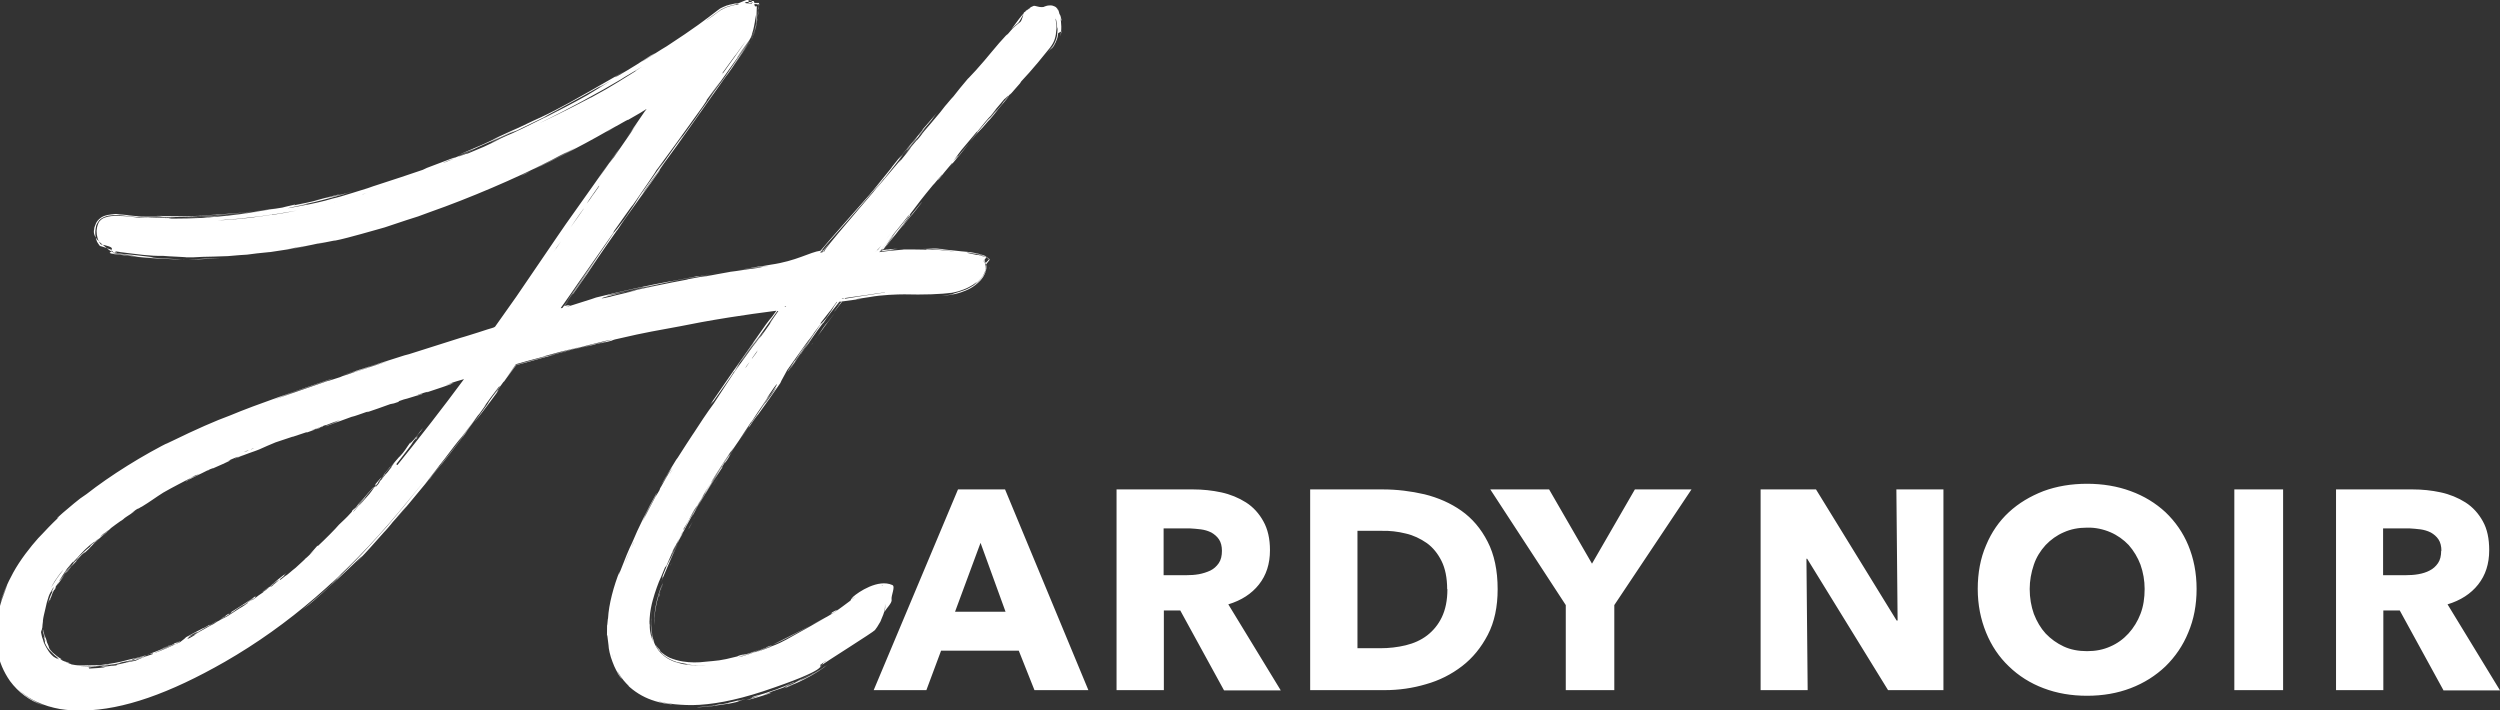<?xml version="1.0" encoding="UTF-8"?><svg xmlns="http://www.w3.org/2000/svg" viewBox="0 0 102.01 28.99"><rect x="0" y="0" width="102.01" height="28.99" fill="#333333" stroke="none"/><defs><style>.e{fill:#fff;}</style></defs><g id="a"/><g id="b"><g id="c"><g id="d"><path class="e" d="M42.21,28.16l-.64-1.61h-3.17l-.6,1.61h-2.15l3.44-8.19h1.92l3.4,8.19h-2.2Zm-2.2-6.01l-1.04,2.81h2.06l-1.02-2.81h0Zm9.93,6.01l-1.78-3.25h-.67v3.25h-1.93v-8.19h3.12c.39,0,.78,.04,1.15,.12,.37,.08,.71,.22,1.01,.41,.3,.19,.54,.46,.71,.77,.18,.32,.27,.71,.27,1.18,0,.56-.15,1.02-.45,1.4-.3,.38-.72,.65-1.25,.81l2.14,3.51h-2.31Zm-.08-5.68c0-.19-.04-.35-.12-.47-.08-.12-.19-.21-.31-.28-.14-.07-.28-.11-.43-.13-.15-.02-.31-.03-.46-.04h-1.06v1.91h.94c.16,0,.33-.01,.5-.04,.16-.03,.32-.08,.47-.15,.14-.07,.25-.17,.34-.3,.09-.13,.13-.3,.13-.51h0Zm11.25,1.56c0,.72-.13,1.34-.4,1.86-.27,.52-.62,.95-1.05,1.28-.44,.34-.94,.59-1.48,.74-.54,.16-1.1,.24-1.67,.24h-3.05v-8.19h2.96c.58,0,1.15,.07,1.71,.2,.56,.14,1.06,.36,1.5,.67,.44,.31,.8,.73,1.07,1.26,.27,.52,.41,1.17,.41,1.94Zm-2.06,0c0-.46-.08-.85-.23-1.15-.15-.3-.35-.55-.6-.73-.26-.18-.55-.32-.86-.39-.32-.08-.66-.12-.99-.11h-.98v4.79h.94c.35,0,.7-.04,1.03-.12,.33-.08,.62-.21,.87-.4,.26-.2,.46-.45,.6-.74,.15-.31,.23-.69,.23-1.15h0Zm6.82,.65v3.47h-1.98v-3.47l-3.08-4.72h2.4l1.75,3.03,1.75-3.03h2.31l-3.15,4.72Zm11.17,3.47l-3.3-5.36h-.03l.05,5.36h-1.92v-8.19h2.26l3.29,5.35h.04l-.05-5.35h1.92v8.19h-2.25Zm12.59-4.13c0,.65-.11,1.24-.34,1.78-.21,.52-.53,.99-.93,1.38-.4,.38-.87,.68-1.42,.89-.55,.21-1.14,.31-1.78,.31s-1.23-.1-1.78-.31c-.53-.2-1.01-.5-1.41-.89-.4-.38-.71-.84-.93-1.38-.22-.54-.34-1.13-.34-1.78s.11-1.25,.34-1.78c.22-.53,.53-.98,.93-1.35,.4-.37,.87-.65,1.41-.86,.54-.2,1.14-.3,1.78-.3s1.24,.1,1.78,.3c.55,.2,1.02,.49,1.42,.86,.4,.38,.72,.84,.93,1.35,.22,.53,.34,1.12,.34,1.78Zm-2.12,0c0-.34-.06-.68-.17-.99-.11-.29-.27-.56-.48-.8-.21-.22-.46-.4-.74-.52-.3-.13-.63-.2-.96-.19-.35,0-.66,.06-.95,.19-.28,.12-.53,.3-.74,.52-.21,.23-.38,.5-.48,.8-.11,.32-.17,.66-.17,.99,0,.37,.06,.71,.17,1.02,.12,.31,.28,.58,.48,.8,.21,.22,.46,.4,.74,.53,.28,.13,.6,.19,.95,.19s.66-.06,.95-.19c.28-.12,.53-.3,.74-.53,.21-.23,.38-.51,.49-.8,.12-.31,.17-.65,.17-1.02Zm3.66,4.13v-8.19h1.99v8.19h-1.99Zm8.53,0l-1.78-3.25h-.67v3.25h-1.93v-8.19h3.12c.4,0,.78,.04,1.15,.12,.37,.08,.71,.22,1.01,.41,.3,.19,.54,.46,.71,.77,.18,.32,.26,.71,.26,1.18,0,.56-.15,1.02-.45,1.4-.3,.38-.72,.65-1.25,.81l2.14,3.51h-2.31Zm-.08-5.68c0-.19-.04-.35-.12-.47-.08-.12-.19-.21-.31-.28-.14-.07-.28-.11-.43-.13-.15-.02-.31-.03-.46-.04h-1.06v1.91h.94c.16,0,.33-.01,.5-.04,.17-.03,.33-.08,.46-.15,.14-.07,.25-.17,.34-.3,.09-.13,.13-.3,.13-.51h0Zm-66.89,5.24s-.47,.23-.66,.3c.14-.05-.07,.04-.02,.03,.1-.04,.21-.09,.37-.16,.08-.03-.17,.09-.36,.16,.24-.09-.3,.13,.04,0,.71-.3,1.21-.57,1.66-.92-.36,.26-.74,.48-1.15,.66l.13-.08c.29-.13,.57-.29,.83-.47-.22,.15-.45,.28-.69,.4-.39,.18-.13,.05,.17-.11-.05,.03-.11,.05-.16,.08-.03,.03-.89,.44-.17,.11h0Zm.85-.47c.07-.04,.11-.07,.11-.07-.04,.02-.07,.04-.11,.07Zm1.47-2.88h0Zm0,0s.04-.03,.06-.05c-.02,.02-.04,.03-.06,.05Zm1.81-15.14s.04-.05,.07-.1c-.03,.03-.05,.06-.07,.1Zm-10.01,15.16c-.02,.06-.06,.2-.05,.14-.02,.12-.01,.11,.05-.14Zm.55-1.36s.02-.06,.03-.07c-.01,.03-.02,.05-.03,.07Zm5.85,4.4c-.06,.04-.13,.08-.19,.11,.07-.04,.14-.08,.19-.11ZM25.03,6.61c.06-.08,.1-.16,.13-.2-.04,.06-.09,.13-.13,.2Zm.02,2.9h0Zm-1.18,1.71c-.26,.37-.44,.63-.58,.84l-.18,.28s-.04,.05-.05,.08l-.03,.04s-.01,0-.04,.05l-.03,.04s-.02,.03,0,.02c.03,0,.06-.02,.09-.03l.12-.04c.07-.02,.11-.04,.1-.04-.01,0-.03,0-.04,0-.01,0-.03,0-.05,0h-.04l-.07,.03s-.02,0-.05,0c0-.01,.04-.05,.04-.05,0,0,0-.02,.04-.08,.11-.17,.26-.38,.41-.6,.32-.46,.68-.98,.94-1.36-.35,.52-.64,.97-1.11,1.63l.06-.06c-.1,.14-.2,.28-.28,.41-.02,.03-.04,.05-.06,.08l-.02,.03h.03s.04-.02,.05-.03c0,0-.03,0-.06,.02-.02,.01,0-.01,0-.02h.01v-.02l.38-.54c.19-.27,.37-.52,.52-.74,.26-.39,.5-.76,1.22-1.78l-.02,.04c.46-.71,1.38-1.92,1.74-2.45,.19-.32-.81,1.12-1.06,1.46,.3-.44,.64-.89,.36-.53,.7-1.01,.45-.59,1.02-1.43l-.34,.47c.27-.39,.68-.99,.96-1.38,.02-.06-.45,.63-.96,1.34l.21-.33-1,1.43c-.28,.43,0,.04-.62,.94-.23,.31-.4,.52-.44,.56-.21,.33-.8,1.18-1.45,2.11l.27-.4h0Zm-11.66,4.78l.47-.16c-.18,.06-.33,.11-.47,.16Zm21.53,11.06h.01v0Zm-3.29-12.33s-.07,.1-.1,.15c.03-.05,.07-.1,.1-.15Zm-14.61,7.02s-.02,.03-.04,.05l.04-.05ZM2.44,28.91c-.09-.02-.19-.04-.3-.07,.09,.02,.18,.05,.3,.07Zm-.33-.08s.03,0,.04,0l-.06-.02h.02Zm31.04-14.81h-.01l-.02,.04,.03-.04h0Zm-4.79,7.07s-.05,.09-.08,.13c0,0,.03-.05,.08-.13Zm4.76-7.03l-.16,.23c.06-.09,.11-.16,.16-.23Zm-8.11,12.79l-.04-.18c.02,.08,.03,.11,.04,.18Zm5.38,1.68c-.18,.05-.34,.08-.27,.05-.37,.1-.38,.08-.42,.11-.24,.05-.49,.08-.22,.03,0,0-.17,.03-.34,.06-.17,.02-.34,.04-.34,.04,0,0,.1-.01,.21-.02,.1-.01,.2-.02,.2-.02-.11,.04-.66,.06-.79,.08,0,0,.19,0,.37-.02,.19-.01,.37-.04,.37-.04h-.04c.18-.02,.5-.07,.62-.09-.02,0,0,.01-.14,.03,.45-.08,.51-.11,.55-.13,.04-.02,.06-.03,.43-.13-.06,.02-.12,.03-.18,.05h0Zm1.07-.3l.26-.09c.13-.04,.26-.09,.26-.09,0-.01,.37-.16,.12-.07-.05,.02-.15,.06-.23,.09,.05-.03,.68-.28,.52-.24-.4,.18-.46,.2-.71,.3-.37,.13-.65,.22-.83,.26-.11,.03-.12,.05-.27,.09,.03,0,.06-.02,.1-.03v.02c.15-.04,.25-.07,.38-.11,0,0-.15,.05-.3,.11-.15,.05-.31,.1-.31,.1,.2-.03,.8-.22,1.04-.3-.3,.08,.23-.09-.35,.09l.16-.06c.08-.03,.15-.06,.15-.06h0Zm-4.11-5.15v-.02s.02-.03,.03-.05c-.01,.02-.02,.05-.03,.06Zm.39,3.98l-.14-.04h-.03s.12,.03,.16,.04h0Zm3.79-.73s-.21,.08-.3,.11c.08-.03,.19-.07,.3-.11Zm-3.43-4.75l.16-.29-.13,.22-.03,.06Zm5.24-7.83s-.06,.09-.11,.15c.04-.05,.07-.1,.11-.15Zm.37-.54c-.27,.36-.21,.32-.37,.54,.3-.42,.36-.5,.73-.99-.29,.38-.37,.48-.36,.45h0Zm-6.65,10.54l-.11,.26c-.11,.31-.16,.53-.2,.75-.04,.25-.07,.5-.06,.75,0-.4,.06-.67,.11-.93,.05-.25,.13-.49,.26-.83h0Zm6.12,3.63s0,.01-.12,.08c0,0,.08-.05,.17-.1,.07-.04,.14-.08,.16-.1-.02,.01-.06,.04-.1,.06l-.11,.06Zm0,.03s.48-.3,.32-.21c-.11,.08-.38,.24-.32,.21Zm-6.14-3.56c-.14,.41-.06,.2-.18,.57l.07-.18c-.06,.1,.14-.47,.1-.39h0Zm3.91-7.08s-.06,.09-.09,.13c.05-.07,.07-.11,.09-.13Zm2.28-3.21s-.21,.29-.29,.39c.11-.14,.21-.25,.29-.39Zm3.82-4.69s.02-.03,.02-.03c-.02,.03-.03,.04-.02,.03Zm6.26-7.59s0,.06-.05,.21c.07-.26,.05-.57,0-.81,.06,.28,.03,.09,.06,.17-.05-.26-.07-.24-.09-.28,0-.03-.02-.05-.02-.08-.01-.03-.02-.06-.03-.09-.02-.03-.04-.07-.06-.09,.02,.03,.04,.06,.06,.1,0,.01,0,.02,.01,.03,0,0,0-.02-.02-.03-.03-.05-.06-.11-.12-.14-.06-.03-.12-.05-.19-.05-.15,0-.23,.04-.33,.09-.19,.08-.33-.11-.49-.01-.32,.22-.63,.72-.77,.89,.05-.04,.16-.17,.26-.24,.1-.08,.25-.46,.33-.51l.15-.12c.09-.06,.21,.14,.36,.06,.15-.08,.3-.12,.33-.12-.33,.1-.44-.08-.57,0-.12,.08-.23,.16-.35,.25,0,0-.08,.34-.15,.39h0c-.07,.06-.16,.12-.26,.22-.1,.09-.16,.17-.22,.24-.15,.16-.06,.04-.04,.02-.5,.53-.79,.94-1.3,1.5-.01,0-.4,.44-.29,.3-.29,.34-.44,.53-.62,.76-.05,.04-.44,.52-.3,.34l-.25,.32c-.18,.21-.55,.66-.62,.73-.2,.24-.04,.08-.32,.4,0-.01-.01,0,.04-.06-.19,.22-.37,.44-.55,.67,.19-.23,.05-.06,.28-.33,0,0-.06,.09-.16,.21-.1,.12-.22,.27-.35,.43,.33-.44-.29,.32-.13,.12-.56,.68-2.47,2.87-2.87,3.41l.06-.07-.09,.12h-.03c.08-.1,.17-.22,.24-.32-.4,.49-.1,.11-.26,.32-.02,0-.04,0-.07,0,.03-.03,.07-.09,.14-.18,0,0,1.59-1.77,2.27-2.61l-.3,.4c.24-.28,.28-.36,.45-.57-.01,.01,.04-.03-.12,.17l.81-1.03c.19-.25-.05,.04-.09,.08,.06-.1,.43-.53,.46-.55-.04,.06-.24,.3-.11,.16l.27-.36c.39-.45-.27,.37-.45,.6,.38-.47,.5-.61,.91-1.11-.13,.15-.21,.23-.27,.31-.03,0,.36-.45,.64-.78-.18,.21-.08,.08,.04-.08,.02-.03,.03-.04,.05-.06l.04-.05-.03,.04s0,0-.03,.03c-.23,.28-.42,.48-.57,.66,.17-.16-.5,.62-.68,.84l-.21,.26-.08,.1s0-.01,.12-.17c-.1,.13-.44,.54-.4,.51l-.77,.95s-.05,.06-.07,.08c-.03,.03-.03,.04-.02,.03,0,0-1.91,2.16-2.04,2.33-.44,.06-.98,.42-2.03,.57l-.46,.08h-.06l-.77,.14c.54-.08,.29-.06,.89-.13,.63-.08,.18-.03-.17,.05-.36,.04-1.65,.25-.86,.11,0,0-.35,.07-.71,.13-.35,.07-.71,.13-.71,.13,.01-.01,.32-.07,.46-.1l-1.02,.19h.04c-.82,.15-1.97,.39-2.6,.55,1.4-.3-.66,.16-.54,.15-.5,.12-.66,.11,.41-.15,.31-.07,1.02-.22,1.56-.34-.7,.14-.91,.19-1.46,.32,.19-.05,0-.01-.22,.04l-.34,.07c-.1,.02-.16,.03-.16,.03,.07-.02,.3-.1,1-.25,1.04-.23,.11,0,.42-.08,.28-.04,1.46-.31,2.09-.42,.07-.01-.14,.03-.24,.05,.54-.11,1.7-.3,1.78-.32,0,0-.34,.06-.69,.12l-.68,.13c-.3,.05,.42-.09,0-.02-.31,.06-.68,.13-1.09,.21l.07-.02c-.83,.15-2.12,.43-3.07,.67-.21,.08-.7,.22-1.12,.36l-.28,.07c-.07,.03-.02-.03,0-.06l.08-.11c.21-.3,.43-.61,.64-.92,.46-.66,.93-1.32,1.4-2-.02,.02-.02,0,.02-.06,.27-.38,.76-1.08,.76-1.05,.28-.41,1.08-1.57,.92-1.36,.03-.05,.07-.1,.11-.15,.36-.48,.88-1.2,1.82-2.51,.18-.26,.2-.3,.15-.25,.2-.28,.39-.54,.58-.8-.14,.21-.23,.34-.5,.73l1.45-2.04-.11,.16s.14-.2,.28-.4c.04-.05,.06-.09,.11-.17,0-.01,.01-.02,.02-.04-.03,.07-.08,.13-.11,.17-.09,.13-.18,.25-.26,.36-.15,.21-.25,.34-.19,.25,.16-.23,.3-.43,.44-.62l.05-.07s.04-.07,.05-.09c.03-.06,.05-.11,.06-.17,.04-.11,.06-.21,.08-.31,.02-.1,.04-.2,.05-.3l.02-.15c0-.07,.01,.39,.02,.32l.02-.63s.02-.05,0-.04h-.05c-.07,0-.01-.11-.08-.11-.11,0-.2-.02-.32-.02,0-.03-.29-.03,0-.05h.1s.09,0,.14,0c.08,0-.02,.08,.07,.07,.05,0,.14,.05,.19,.05,.02,0,.01,.01,.01,.03v.12c-.03,.1-.04,.21-.05,.32-.02,.15-.04,.3-.08,.46-.04,.16-.06,.31-.16,.49,.09-.16,.11-.27,.14-.39,.03-.11,.05-.21,.06-.3,.02-.09,.03-.17,.04-.25,.01-.11,.03-.22,.04-.32,0-.06,.01-.11,.02-.16,.02-.04-.02-.02-.04-.02h-.07c-.09,0-.03-.14-.11-.14-.1,0-.19,0-.27,0-.08,0-.31,.15-.4,.15-.13,.02-.2,.04-.33,.08-.06,.02-.12,.04-.2,.08-.04,.02-.08,.04-.13,.07-.03,.02-.06,.05-.1,.07-.13,.1-.28,.21-.47,.34-.06,.03,.25-.19,.59-.44,.23-.13,.4-.16,.51-.19,.06-.01,.1-.02,.12-.03-.02,0-.05,0-.07,.01,0,0,.03,0,.09-.02,.05,0,.11,0,.18,0,.07,0,.3-.14,.39-.14,.07,0,0,.14,.08,.14,.09,0,.18,0,.26,0-.01,.1-.02,.19-.03,.28,0,.08-.02,.16-.03,.23-.02,.1-.03,.19-.04,.27-.03,.16-.06,.27-.06,.27,.06-.29,.06-.32,.08-.46-.05,.29-.08,.52-.18,.77,0,.03-.03,.06-.04,.09-.02,.03-.04,.08-.06,.1-.03,.04-.06,.08-.09,.12-.06,.08-.11,.16-.16,.23-.21,.3-.4,.57-.65,.93-.33,.45,.5-.72,.14-.22,.3-.43,.58-.85,.72-1.07-.79,1.1-.43,.63-1.09,1.57l-.51,.69c-.3,.43,.1-.14,.13-.16-.26,.37-.52,.73-.79,1.1,.08-.11,.27-.37,.23-.3-.47,.64-.91,1.28-1.36,1.87,.26-.34-.26,.41-.45,.68l.89-1.22c1.11-1.56,1.79-2.54,2.99-4.23l-.07,.11s.06-.09,.09-.13c.05-.08,.07-.13,.09-.19,.04-.11,.06-.2,.08-.29,.04-.18,.07-.34,.1-.48,.01-.11,.03-.2,.04-.3l.02-.19v-.09s.01-.02,0-.02h-.4c-.07,0,.02-.14-.05-.13-.1,0-.34,.14-.43,.15h-.08s-.07,.01-.09,.02c-.05,.01-.09,.02-.14,.03-.09,.02-.18,.05-.26,.09-.04,.02-.09,.04-.14,.07-.06,.04-.08,.06-.11,.08-.48,.37-.92,.71-2.07,1.46-.07,.03-1.07,.68-.99,.61,.7-.44,.56-.35,.35-.24-.4,.26-.66,.44-1.46,.9,.29-.18-.41,.22,.36-.24-1.08,.63-1.68,.96-2.23,1.27-.89,.48-1.03,.53-1.17,.6-.14,.06-.27,.12-1.17,.55l.26-.13-1.13,.52,.38-.16s-.33,.15-.67,.31c-.34,.15-.67,.29-.67,.29-.83,.36,.34-.13,.24-.07l.28-.13c.55-.23,1.3-.6,1.42-.64-.88,.41-.67,.32-1.02,.49l.84-.39,.28-.11c.83-.4,1.47-.71,1.95-.98-.34,.18-.55,.3-.86,.44,.4-.22,1.42-.75,2.39-1.31,.03,0,.34-.19,.21-.11-.03,.01-.19,.11-.29,.16,.08-.03-.46,.28,.45-.24-.33,.2-.93,.57-.98,.6-.53,.3-1.3,.7-1.74,.92l.03-.02c-.47,.24-1.48,.73-1.57,.75-.29,.13-1.11,.51-.27,.14l-.68,.32c-.34,.14-.69,.29-.69,.29,.22-.12-1.07,.42,.28-.17-.04,0-.35,.16-.88,.37,.4-.18-.29,.09-1.03,.37l-.17,.08c-.66,.22-1.05,.36-1.93,.64,0,0-.13,.04-.32,.11-.19,.06-.45,.14-.71,.22-.26,.08-.52,.16-.71,.2l-.32,.09c-.2,.05-.41,.1-.61,.14-.27,.05-1.19,.23-.83,.15-.09,.01,.21-.05,.61-.13,.06-.01-.04,0,.02,0,.11-.03,.16-.05-.33,.04,.5-.1,.56-.1,.9-.19,0,0-.12,.03-.25,.06l-.25,.05c.37-.07,.84-.2,1.21-.3,.19-.05,.35-.1,.46-.14,.11-.03,.18-.06,.18-.06-.22,.08-.7,.2-1.1,.28,.3-.07,.95-.25,.45-.13-.18,.05-1.53,.39-.57,.16-.41,.11-.95,.22-1.42,.31,.54-.11,.19-.05,.33-.09-.48,.11-.46,.11-.54,.13-.69,.12-1.18,.16-1.68,.21-.51,.04-1.03,.09-1.81,.12-.1,0,.13,0,.37-.01,.24-.01,.49-.03,.42-.02-1.14,.08-1.47,.04-2.44,.04l.27,.03c-.15,0-.41,0-.68,0-.13,0-.27,0-.38-.02l-.32-.03c-.17-.03-.35-.04-.53-.05-.09,0-.17,0-.16,0,.01,0,.11-.02,.31,0-.22,0-.42-.01-.66,.08-.11,.04-.27,.17-.32,.31-.04,.08-.04,.12-.06,.16,0,.04-.01,.09-.02,.13-.02,.34,.39,.57,.57,.74,.09,.08,.21,.14,.34,.18,.08,.02-.16,.03-.1,.03,.06,0,.13,.01,.2,.02,.28,.03,.62,.07,1.1,.13-.44-.06-.69-.09-.91-.12-.11-.01-.21-.03-.33-.04-.07,0-.12,0-.2-.03-.09-.02,.11-.06,.03-.12,.19,.12,.04,.12,.08,.13,.05,0,.04,0,.01,0-.05,0,.08-.05,.13-.05,.07,.02-.15,.04-.07,.05,.08,0,.17,.02,.26,.03,.18,.02,.37,.05,.51,.07,.29,.04,.4,.05-.08,0,.58,.11,1.79,.14,2.07,.15l-.53-.03c.87,.07,1.74-.01,2.09-.03-.54,.02-.81,.03-1.11,.05-.3,.02-.63,0-1.32-.04-1.47-.12,.35,.03-.61-.08l-1.04-.12,.49,.06c-.08,0-.48-.05-.85-.09,.67,.09-.51-.3-.48-.27-.09-.11-.12-.19-.11-.15-.06-.14-.09-.29-.08-.45,0-.07,.02-.14,.03-.21,0-.03,.03-.08,.05-.12,.02-.04,.05-.08,.08-.12,.14-.14,.27-.16,.38-.19,.11-.02,.21-.02,.3-.02,.19,0,.38,.02,.59,.05,.1,.01,.21,.02,.32,.03,.12,0,.26,.02,.4,.02,.28,0-.16-.01-.47-.03,.58,.03,.62,0,1.4,.03,.39,0,.12-.01-.57-.03,.6,0,1.17,0,1.83-.02,0,0-.17,0-.34,0-.17,0-.34,0-.34,0,0,0,.18,0,.35,0h-.24c1.33-.03,2.87-.21,3.58-.32-.58,.11-1.36,.21-2.07,.27-.71,.06-1.36,.09-1.7,.1,.26,0,.93-.04,1.26-.05l.35-.04c.41-.03,1.36-.14,1.44-.15-1.12,.16-1.41,.18-1.99,.23h-.07s-.11,.01-.19,.02h0c-.39,.02-.79,.03-1.18,.03-.39,0-.12-.01-.08-.02-.33,0-.64-.01-.94-.02h-.43c-.13-.01-.28-.04-.42-.05-.15-.01-.29-.02-.45-.02-.15,0-.31,0-.5,.07-.09,.03-.22,.12-.26,.24-.05,.12-.06,.2-.07,.3,0,.2,.05,.39,.17,.55,0,0,.34,.06,.43,.13,.08,.07-.06,.13,.06,.14,.23,.03,.41,.06,.25,.04,.81,.1,1.26,.17,1.81,.16,.12,.02,1.26,.06,.84,.06,0,0,.05,0,.12,0,.07,0,.17,0,.26,0l.38-.02c.27,0,.67-.02,1.04-.03,.36-.03,.68-.06,.78-.06,.58-.07,.16-.03,.97-.11-.03,0,0,0-.06,.01,.4-.06,1.2-.18,1.56-.25-.57,.09-.13,.02-.81,.13,0,0,.05-.01,.14-.03,.09-.02,.21-.04,.35-.06,.29-.04,.67-.13,1.05-.21-1.04,.24,.82-.16,.33-.04,.41-.08,.78-.19,1.12-.28,.34-.1,.66-.18,.96-.27,.3-.1,.6-.2,.9-.3,.15-.05,.31-.1,.47-.15,.16-.06,.32-.12,.49-.18,1.6-.56,3.55-1.4,4.75-2.02l-.16,.08,.36-.18,.36-.19c.41-.21,.01,.01,.65-.32-.21,.13-1.11,.59-1.78,.9,1.14-.53-1.05,.52-.29,.17,.21-.13,.82-.4,1.49-.75,.64-.32,1.27-.66,1.88-1.01,.94-.53-.42,.26,.04,0l.29-.18c.37-.21,.49-.28,.49-.26,.11-.06,.21-.12,.33-.19l.19-.11,.19-.12s.04-.03,.04-.02l-.03,.04-.06,.08c-.24,.35-.48,.71-.73,1.07,.72-1.04-.23,.36,.48-.66-.22,.32-.68,.98-1.11,1.61,.42-.61-.59,.8,.36-.55-.15,.18-.46,.67-.89,1.27,.14-.2,.34-.5,.48-.71-.67,.98-1.91,2.69-2.12,3.02-.46,.67-1.14,1.67-1.69,2.48-.28,.39-.57,.81-.87,1.23-.04,.04-.19,.07-.31,.11-.12,.04-.25,.08-.37,.12-.24,.08-.49,.15-.74,.23l.18-.06c-.76,.24-1.51,.48-2.27,.72l-.19,.05c-.57,.19-1.64,.51-2.51,.81,0,.01,.79-.26,.42-.12,.43-.15,.8-.26,.64-.22,.43-.14,.45-.13,.81-.24,0,0-.42,.13-.84,.27-.42,.13-.84,.28-.84,.28-.13,.04-.18,.06-.19,.06l-.12,.05c-.43,.14-.56,.18-.49,.15-.94,.32-1.27,.44-2.25,.78,.31-.12,.61-.23,.92-.33l-.67,.22c.52-.2,2.48-.84,2.14-.75-1.24,.42-3.06,1.04-4.13,1.49-.58,.21-1.42,.58-2.34,1.03-.12,.06-.41,.2-.24,.11l.25-.13c-1.22,.6-2.56,1.44-3.53,2.2,0,0-.13,.09-.26,.18-.13,.1-.25,.2-.25,.2-.82,.68-.72,.64-.65,.58,.04-.03,.07-.06,0,.01-.07,.07-.26,.24-.63,.64-.19,.18-.63,.69-.97,1.21-.34,.52-.55,1.04-.57,1.08-.15,.38-.19,.55-.2,.6,.09-.35,.41-1.09,.25-.67-.26,.68-.35,1.03-.4,1.59,0-.04,.04-.44,.01-.22-.05,.4-.04,.8,.03,1.2,.08,.44,.26,.86,.52,1.23,.34,.46,.8,.8,1.34,.99-.13-.05-.26-.11-.38-.18,0,0,.3,.14,.42,.18-.06-.04-.6-.2-1.03-.64,.04,.04,.21,.19,.4,.31,.22,.14,.46,.24,.46,.24,0,0-.04-.02-.1-.05,.28,.14,.6,.23,.93,.29,.31,.05,.63,.07,.96,.06,1.61-.03,3.5-.69,5.77-1.99,2.59-1.49,4.92-3.5,7.12-6.14,.37-.44,.73-.89,1.1-1.34-.55,.69-1.11,1.38-1.69,2.05,.02-.03,.1-.12-.02,.02-.81,.9-1.13,1.26-1.84,1.92l.08-.09c-.06,.06-.47,.45-.38,.38,.59-.56,.7-.67,1.21-1.19-.32,.35-.66,.68-1,1.01l-.03,.04c-.44,.43-.92,.82-1.39,1.22,0,0,.14-.11,.28-.22,.14-.11,.27-.23,.27-.23-.01,.01-.06,.05-.09,.08,.25-.21,.45-.4,.51-.45,.8-.73,1.19-1.12,1.32-1.24,.36-.36-.11,.15-.07,.11,.57-.59,.52-.56,1.07-1.17,.14-.16,.09-.1,.03-.03,.04-.04,.1-.11,.16-.18,.1-.11,.19-.23,.19-.23,.03-.02,.92-1.09,.4-.45l-.34,.4c.75-.85,1.98-2.39,1.95-2.33,.39-.49,.28-.35,.88-1.13,.27-.37-.04,.02,.61-.85l-.52,.67c-.11,.14-.2,.26-.31,.41l.54-.7c-.33,.45-.27,.37-.36,.51-.83,1.08-1.08,1.36-1.52,1.9,.26-.33,.71-.91,.54-.7,.43-.53,.45-.6,.95-1.22l-.09,.13c.38-.52,.45-.58,.76-1.01-.02,.03,.02-.02,.07-.08,.68-.93-.22,.27,.46-.66,.61-.82,.22-.25,.39-.48-1.01,1.39,.04-.01-1.06,1.49,0,0,.12-.14,.31-.39,.19-.25,.45-.59,.74-.99-.39,.52,.22-.35-.3,.34,.26-.36,.43-.6,.58-.8,.13-.19,.24-.34,.36-.52,.13-.04,.28-.08,.46-.13,.2-.05,.44-.12,.75-.2h-.04l.62-.17,.86-.21c-.53,.15-1.19,.32-1.61,.44,1.05-.26,1.4-.39,2.61-.68,1.01-.21-1.23,.31-1.22,.33,.24-.07,.9-.22,.82-.19-1.13,.27-.68,.18-1.95,.49,.61-.17-.09,.02,.02-.02-.13,.04-.7,.2-1.32,.37l-.49,.67c-.04,.07,.02,0,.12-.15,.1-.13,.24-.32,.38-.51,.13-.04,.26-.07,.37-.1,.99-.29,2.02-.53,2.79-.74,1.08-.26,.08,0,.15-.02,.97-.22,.42-.11,.72-.19,1.46-.34,1.63-.34,2.67-.54,.43-.09,1.18-.23,2-.36,.62-.1,1.29-.19,1.9-.27l-.04,.05s.03-.04,.04-.05c0,0,.02,0,.02,0-.36,.5-.11,.13-.43,.56l-.49,.7,.04-.06c-.04,.06-.06,.08-.07,.11l-.83,1.18-.82,1.19c-.29,.44,.18-.23-.03,.1,.35-.5,.88-1.23,.89-1.29,0,.02-.03,.05,.05-.04l.19-.3-.2,.27c.19-.3,.86-1.22,.98-1.39-.37,.53-.17,.28-.7,1.01,.03-.03,.13-.16,.01,0,.5-.7,.95-1.34,1.45-2.03,.01,0,.03,0,.04,0-.16,.23-.32,.46-.45,.64,.35-.5-.11,.18,.25-.32-.11,.16-.34,.48-.55,.78,.21-.3-.3,.38,.17-.27-.08,.08-.23,.33-.44,.61,.1-.15,.33-.49,.3-.46-.29,.45-1.01,1.4-1.12,1.58-.22,.34-.54,.82-.8,1.22-.28,.38-.57,.82-.86,1.27l.05-.08c-.17,.25-.42,.65-.66,1.02l-.06,.08c-.16,.26-.46,.75-.69,1.16,0,0,.22-.37,.12-.19,.12-.2,.22-.37,.17-.3,.12-.2,.13-.2,.24-.36,0,0-.11,.19-.23,.39l-.22,.39c-.04,.06-.05,.08-.05,.09l-.02,.06c-.12,.2-.15,.26-.14,.22-.24,.44-.31,.6-.56,1.07,.09-.2,.15-.34,.33-.67,0,0-.07,.13-.14,.27-.07,.14-.14,.27-.14,.27,.11-.25,.63-1.17,.52-1.02-.33,.58-.76,1.45-.98,1.99-.14,.28-.31,.7-.49,1.17-.03,.07-.09,.21-.06,.12l.04-.13c-.25,.62-.45,1.37-.48,1.94,0,0-.02,.07-.02,.15,0,.07-.02,.15-.02,.15-.01,.49,0,.44,0,.4,.01-.04,0-.08,.06,.4,0,.12,.06,.42,.16,.67,.09,.26,.22,.46,.22,.48,.09,.15,.15,.21,.17,.22-.1-.12-.27-.43-.16-.26,.17,.27,.27,.39,.45,.56-.02,0-.15-.13-.08-.06,.29,.28,.63,.49,1,.62,.41,.15,.86,.2,1.16,.21-.23-.02-.26,0-.55-.06,0,0,.16,.03,.23,.03-.03-.02-.31-.03-.6-.13,0,0,.12,.03,.25,.06,.13,.02,.26,.04,.26,.04h0c.27,.04,.57,.06,.91,.06,.77-.01,1.72-.18,2.88-.56,2.81-.94,2.29-1.05,2.34-1.08,.32-.24,.3-.2,.11-.07v.03c-.25,.19-.52,.33-.77,.48,0,0,.08-.04,.15-.08l.15-.08s-.03,.02-.05,.03c.14-.08,.25-.16,.28-.18,.43-.3,2.3-1.47,2.36-1.55,.06-.08,.12-.16,.22-.34,.06-.12,.03-.04,0,0,0,0,.12-.28,.12-.29,0,0,.07-.18,.07-.31,0-.13,0-.2,.01,.01,0,.07-.02,.13-.03,.2,.04-.13,.32-.37,.29-.51-.03-.17,.17-.54,.03-.6-.58-.26-1.39,.29-1.6,.48-.09,.1-.08,.11-.1,.14-.01,.03,.05-.03,.05-.03l-.03,.04,.03-.04c.06-.07,.1-.12,.02-.03-.03,.03,.25-.19,.09-.06-.09,.09-.9,.68-1.02,.75,.17-.11,.32-.24,.32-.24s-.12,.04-.3,.16c.25-.15-.15,.13,.19-.07-.28,.2-1.83,1.04-1.98,1.13-.15,.08-.31,.17-.67,.3h.02l-.29,.11s-.1,.03-.21,.07c-.1,.03-.2,.07-.2,.07,.25-.1,.56-.21,.76-.3-.5,.17-.66,.27-1.24,.44-.48,.12,.59-.18,.58-.21-.12,.04-.43,.13-.39,.11,.54-.16,.33-.11,.93-.32-.29,.12,.05,0,0,.02,.08-.04,2.05-1.03,2.41-1.24,.08-.06-1.73,.94-1.98,1.04-.46,.22-.96,.36-1.32,.49-.52,.15-.04,0-.07,0-.46,.12-.2,.07-.35,.11-.7,.18-.78,.16-1.27,.21-.31,.04-.62,.04-.93-.01-.18-.03-.36-.08-.53-.15-.15-.07-.29-.17-.41-.29,.06,.04,0-.01-.01-.05-.05-.04-.09-.09-.13-.15-.03-.04-.05-.06-.06-.1-.03-.06-.08-.13-.14-.37,0,0,0,.02,.01,.06,0,.04,.02,.09,.03,.14,.01,.04,.02,.07,.03,.1-.11-.25-.16-.53-.13-.81-.01,.22-.03,.08-.01-.16,.01-.24,.08-.56,.12-.7,.1-.37,.24-.75,.33-.94l-.02,.05,.22-.53v.07c.16-.36,.35-.81,.29-.69,.19-.37,.08-.15,.12-.2-.1,.2-.27,.65-.35,.79-.35,.82-.07,.24-.25,.72,.09-.26,.19-.45,.3-.73,.06-.12,.28-.65,.4-.9-.17,.36-.25,.53-.39,.81,.11-.24,.11-.28,.21-.48l-.03,.07,.12-.26s.35-.7,.17-.31c.18-.35,.05-.13,.21-.44,0,0-.08,.15-.16,.31-.08,.15-.16,.31-.16,.31v-.02c.09-.23,.13-.28,.27-.54h-.03l.12-.2c.06-.11,.13-.22,.13-.22-.04,.05,.15-.29,.2-.38,.15-.24,.08-.07,.31-.49l-.02,.03c.13-.24,.21-.38,.42-.7,0,.02-.06,.11-.09,.16,.29-.46,.75-1.2,.9-1.4-.01,.04-.14,.23-.14,.25-.47,.69-.3,.5-.83,1.33-.06,.02-.41,.72-.53,.87,.19-.33,.44-.78,.4-.72-.18,.3-.43,.73-.55,.95,.11-.19,.1-.12,.03,.02,.26-.51,.82-1.39,1.27-2.07l-.07,.07c.37-.6-.03,.08,.27-.38l.12-.21,.02-.03,.21-.34c-.16,.24-.07,.13-.25,.39-.16,.23,0-.02,.03-.09,.11-.15,.49-.72,.26-.37l.4-.62s-.09,.14-.13,.2l.3-.45v.02c.23-.37,.58-.86,.76-1.14-.44,.6,.19-.3,.15-.25,.15-.21,.23-.26-.09,.21-.1,.12-.31,.44-.47,.68,.22-.3,.28-.4,.44-.63-.11,.17,.23-.31,.23-.3-.02,.04-.07,.14-.29,.44-.32,.45-.05,.04-.14,.18-.1,.11-.44,.63-.63,.9-.03,.03,.04-.06,.07-.11-.16,.23-.5,.74-.52,.78l.4-.6c.09-.13-.12,.19,.02,.01,.09-.14,.2-.3,.33-.47l-.02,.04c.26-.35,.65-.91,.94-1.33,.04-.11,.18-.33,.28-.53,.45-.64,.9-1.27,1.37-1.89-.01,0-.01,0,0-.04,.15-.18,.39-.51,.39-.49,.06-.08,.16-.23,.26-.36,0,0,.01,0,.02,0l-.13,.18c-.13,.21,0,.03-.3,.46-.12,.15-.21,.24-.24,.26-.1,.16-.39,.57-.72,1.02l.13-.2c-.26,.36-.35,.5-.45,.66,0-.02-.01,0-.05,.06-.23,.33-.33,.5-.21,.34l.07-.11,.17-.22c.04-.1,.52-.75,.77-1.11-.17,.25-.3,.48-.54,.79l.03-.03c-.19,.28-.37,.5-.46,.66l.23-.33h0c.16-.22,.36-.52,.52-.72,.13-.19,.24-.37,.61-.86v.02c.15-.25,.44-.6,.66-.88,.01,0,.03,0,.04,0-.04,.05-.08,.1-.11,.14,0,.01,.06-.07,.11-.14,.29-.04,.57-.08,.87-.12-.46,.05-.16,0,.33-.07,.48-.09,1.14-.11,1.41-.11,.75,.02,1.52,0,1.95-.07l-.11,.02s.07,0,.18-.03c.11-.02,.25-.06,.4-.12,.14-.05,.28-.13,.38-.19,.1-.07,.16-.12,.16-.12,0,0-.03,.03-.06,.06-.03,.02-.06,.06-.06,.06,.19-.13,.38-.32,.46-.57,.04-.13,.02-.29-.05-.37-.07-.09,.14-.14,.07-.18-.29-.12-.46-.12-.33-.09-.76-.16-.31-.07-.42-.11,.11,.02,.25,.04,.4,.07,.15,.03,.33,.07,.49,.19,.08,.06-.14,.16-.13,.29,0,.11-.01,.22-.06,.31-.08,.17-.19,.28-.26,.33,.07-.04,.21-.22,.22-.27-.18,.31-.41,.43-.57,.52-.12,.07-.25,.12-.39,.16-.18,.06-.24,.07-.26,.08-.04,.01,.05,.03-.49,.09,.27-.02,.53-.05,.79-.14,.26-.09,.52-.2,.79-.48,.06-.07,.17-.19,.23-.41,.03-.11,.03-.26-.04-.37-.07-.11,.12-.18,.03-.22-.19-.08-.39-.12-.56-.15-.17-.03-.63-.06-.77-.07,.37,.06,.93,.09,1.19,.18,.13,.05-.02,.11,.08,.26,.03,.04,.04,.09,.05,.14-.03-.12,.19-.2,.13-.25-.13-.09-.26-.13-.47-.19l.14,.03s-.14-.04-.27-.06c-.09-.02-.17-.03-.26-.05-.04-.02-.69-.08-.95-.11-.26-.03-.4-.04,.01-.01-.37-.04-.43-.03-.49-.03-.07,0-.11,0-.45,0,0,0,.34,0,.67,.04,.33,.03,.66,.08,.66,.08h-.02c-.48-.05-.6-.07-1.13-.09l.04,.02s-.24-.01-.48-.01c-.24,0-.48,0-.48,0,.12,0-.62,.05-.83,.09-.06,0-.11,.01-.15,.02,0-.01,.02-.02,.02-.03,.24-.03,.48-.06,.72-.08-.42,.03-.28,0,.02-.04-.21,.02-.45,.04-.71,.08,.15-.18,.31-.38,.49-.61l-.03,.05c1.02-1.22,.8-1.05,1.67-2.1,.04-.02,.4-.49,.38-.43-.26,.31-.2,.25-.12,.17,.15-.19,.24-.31,.54-.66-.1,.14,.16-.17-.12,.18,.4-.47,.62-.74,.81-.99,.64-.79,.21-.22,.86-.99l-.09,.12,.4-.48-.14,.15,.48-.57c.29-.35-.13,.13-.1,.08l-.09,.13c-.2,.22-.46,.56-.51,.6,.31-.37,.23-.29,.35-.44l-.3,.36-.11,.11c-.3,.35-.53,.62-.7,.85,.13-.15,.19-.25,.31-.38-.13,.19-.5,.63-.86,1.06-.01,0-.13,.14-.08,.08,0,0,.07-.08,.1-.12-.03,.03,.16-.22-.18,.19,.11-.16,.35-.47,.34-.46,.21-.25,.42-.5,.63-.75v.02c.16-.2,.52-.64,.56-.66,.1-.13,.39-.47,.09-.13l.49-.58c-.07,.11,.4-.43-.07,.16,.01-.02,.13-.16,.32-.38-.15,.2,.1-.09,.37-.4l.05-.08c.24-.26,.39-.42,.69-.78l.35-.43c.04-.05,.09-.11,.13-.16,.04-.05,.08-.11,.12-.18,.06-.11,.08-.19,.08-.19,.04-.12,.05-.23,.06-.35,.04-.16-.07-.62-.02-.44,0-.05,.04,.1,.05,.32,0,.03,0-.02,0,.01,0,.06,.03,.08,.01-.18,.02,.27,.01,.31-.01,.52h0c-.03,.15-.09,.3-.18,.43-.02,.02-.04,.05-.06,.07l-.04,.05s-.05,.06-.07,.09c-.04,.05-.06,.08-.06,.08,.03-.05,.1-.12,.17-.2,.09-.09,.18-.23,.22-.36-.04,.12-.1,.23-.18,.33-.03,.04-.04,.05-.04,.06,0,0,.02-.02,.08-.09,.04-.05,.17-.3,.19-.45,.01-.08,.02-.13,.02-.12h0Zm-13.84,1.71c.17-.23,.33-.46,.5-.69,.02-.02,.07-.08,.28-.38,.06-.08,.12-.16,.18-.24-.05,.08-.69,.98-1.01,1.42,.17-.24,.06-.1,.06-.11h0ZM11.1,8.76c-.13,.02-.27,.04-.4,.06-.19,.02-.37,.05-.37,.05-.48,.06-.97,.1-1.46,.13,.33-.03,.79-.07,1.3-.12-.06,0-.55,.07-1.26,.11l.24-.02c1-.07,1.99-.2,2.97-.38-.34,.07-.68,.13-1.02,.18h0Zm2.55-.52c-.24,.06-.37,.09-.44,.11,.18-.04,.34-.08,.51-.12-.03,0-.04,.01-.07,.02Zm1.6-.44c-.15,.04-.3,.09-.45,.13h-.02c.16-.04,.32-.08,.48-.13h0Zm2.83-1.15s.02,0,.04-.02c.04-.02,.08-.04,.11-.05,.15-.06,.24-.09,.28-.1-.13,.05-.27,.11-.42,.17Zm7.86-3.75c-.18,.11-.42,.26-.69,.43-.16,.1-.33,.2-.5,.3-.21,.12-.41,.23-.63,.35h-.01c-.19,.1-1.06,.56-2.1,1.05,1.18-.58,2.35-1.21,3.48-1.88l-.15,.08c.37-.21,.66-.4,.86-.51,0,0-.11,.07-.28,.18h0Zm-15.58,15.39s-.06,.03-.09,.04h-.04s.08-.02,.12-.04Zm-.35,.13s.09-.04,.14-.05c0,0-.01,.02-.2,.08,.02-.01,.04-.02,.06-.03h0Zm-7.81,5.34c.06-.09,.12-.17,.18-.26,.03-.04,.09-.13,.2-.25l-.04,.06c-.17,.21-.32,.44-.46,.67,.04-.08,.09-.16,.15-.26-.01,.01-.02,.03-.04,.05Zm-.45,1.74s0,.02,0,.03c0,.04,0,.06,0,.07v-.1h0Zm14.38-6.5s-.03,.04-.04,.05l.07-.09-.03,.04h0Zm1.4,.56l.15-.2c.15-.18,.29-.37,.44-.56-.23,.3-.44,.56-.59,.75Zm-1.36-.62c.12-.16,.26-.32,.39-.5,0,0-.02,.03,0,0,.19-.24,.25-.35,.41-.54v.03s.09-.13,.06-.12c-.12,.16-.14,.2-.26,.34,.04-.07,.14-.2,.21-.29v-.02c.08-.13,.2-.24,.28-.37l-.12,.14s0-.02,.02-.03c-.05,.07-.09,.12-.1,.14-.16,.22-.27,.32-.3,.35-.08,.1,.01-.05,0-.04-.12,.16-.11,.16-.23,.33-.04,.05-.02,.02,0,0l-.09,.12s-.23,.28-.11,.11l.09-.1c-.19,.22-.51,.6-.51,.57-.1,.12-.07,.09-.23,.28-.06,.1,.03,0-.14,.22l.14-.16s.05-.07,.08-.1l-.14,.17c.08-.11,.06-.1,.08-.14,.21-.27,.29-.33,.4-.46-.06,.09-.18,.23-.12,.19-.12,.13-.11,.16-.25,.3l.02-.03c-.09,.13-.12,.14-.19,.25,0-.01,0,0-.02,.01-.18,.23,.06-.06-.11,.17-.17,.2-.07,.05-.12,.1,.26-.35-.02,0,.26-.38-.01-.01-.13,.13-.29,.32,.11-.12-.04,.1,.1-.06-.23,.29-.18,.29-.47,.6h0l-.11,.13-.16,.17c.08-.12,.21-.25,.28-.35-.21,.2-.24,.3-.46,.55-.2,.19,.22-.26,.2-.27-.04,.05-.17,.18-.16,.16,.22-.23,.12-.15,.36-.4-.11,.13,.02-.02,0,.01,.03-.04,.23-.29,.39-.46,.02-.05-.14,.14-.24,.25-.17,.22-.38,.41-.5,.58-.2,.22-.02,0-.04,.02-.18,.19-.07,.09-.12,.16-.27,.3-.32,.32-.52,.52-.15,.18-.56,.59-.86,.87,.03-.04-.01,0-.03,0-.16,.18-.1,.12-.31,.34l.19-.17c-.15,.14-.25,.27-.41,.38,.2-.15-.24,.23-.35,.34-.16,.12-.31,.27-.41,.33l.02-.02-.24,.19v-.04c-.15,.13-.35,.29-.28,.25-.18,.13-.08,.05-.11,.06,.09-.08,.29-.26,.36-.29-.02,.01-.04,.03-.06,.05,.45-.35,.13-.14,.35-.32-.12,.09-.21,.15-.33,.25-.05,.04-.27,.23-.4,.33,.16-.13,.25-.19,.38-.28-.11,.08-.12,.11-.22,.17l.03-.03-.11,.1s-.33,.24-.16,.09c-.16,.12-.05,.05-.2,.16,0,0,.08-.05,.15-.11l.15-.11v.02c-.1,.09-.13,.1-.25,.19h.02l-.22,.15s-.13,.11-.18,.14c-.12,.08-.06,0-.25,.15h.02c-.11,.08-.23,.16-.35,.23,0,0,.05-.04,.07-.05-.23,.15-.6,.4-.72,.45,.02-.02,.11-.08,.11-.09,.37-.21,.25-.18,.67-.44,.04,.02,.34-.26,.44-.29-.16,.11-.37,.28-.34,.26,.15-.11,.36-.25,.47-.32-.1,.06-.08,.02-.02-.04-.24,.18-.69,.46-1.04,.68h.05c-.3,.2,.03-.05-.21,.1l-.1,.08h-.02l-.17,.13c.13-.08,.06-.05,.2-.13,.12-.07,0,.02-.03,.05-.09,.04-.38,.22-.2,.1l-.32,.21s.07-.05,.1-.07l-.24,.13h0c-.19,.11-.46,.26-.6,.35,.34-.16-.15,.1-.12,.09-.12,.06-.17,.04,.08-.1,.07-.02,.24-.13,.37-.2-.17,.08-.21,.12-.34,.19,.09-.06-.18,.08-.18,.07,.02-.01,.07-.06,.23-.14,.25-.13,.03,0,.1-.04,.07-.01,.34-.19,.49-.27,.02,0-.03,.02-.05,.04,.13-.07,.39-.22,.41-.25l-.16,.1-.16,.09c-.07,.04,.09-.06,0-.02-.07,.04-.16,.09-.25,.14l.02-.02c-.2,.1-.5,.26-.72,.38-.04,.05-.15,.13-.24,.2-.34,.16-.7,.32-1.07,.46,.08-.05,.32-.14,.57-.25l-.11,.05c.12-.05,.24-.11,.36-.17,0,0,0,0,.04,0,.18-.09,.27-.15,.17-.11l-.06,.03-.13,.04c-.04,.05-.41,.2-.61,.29,.14-.07,.25-.15,.43-.21h-.02c.15-.07,.28-.12,.36-.17l-.18,.09h0c-.13,.05-.29,.13-.41,.18-.1,.06-.2,.11-.48,.21h0c-.18,.09-.53,.17-.68,.22-.08,.05,.31-.08,.41-.11-.12,.06-.25,.08-.14,.06-.28,.1-.17,.03-.4,.12l.13-.03c-.1,.04-.28,.08-.38,.12-.01,.02,.18-.05,.37-.1l-.09,.04s.1-.03,.2-.07c.1-.04,.2-.07,.2-.07,.11-.06,0-.03,.24-.13,.13-.03,.21-.04,.16,0-.11,.03-.3,.11-.29,.09-.11,.06-.43,.17-.37,.17-.01,0-.03,0-.04,.01-.14,.02-.34,.07-.71,.15-.07,.01-.08,.03-.06,.04-.08,0-.15,.02-.22,.03,.06-.02,.09-.03,.2-.05,0,0-.14,.03-.29,.05-.14,.02-.29,.03-.29,.03h.05l-.22,.02c.13-.01,.32-.03,.27,0-.26,.04-.4,.03-.62,.05,0-.03-.07-.03,.01-.05h.02c.08-.02,.25-.03,.39-.05-.47,.01-.35,.02-.75,0-.03-.01,.37,0,.28-.01,0,0,.09,0,.19,0,.09,0,.19,0,.19,0-.05,0-.07,0-.1,.01,.26-.02,.36-.02,.56-.07,.13,0-.2,.04-.06,.03-.12,.02-.23,.05-.29,.06,.31-.02,.18-.04,.43-.08l.2-.02c.12-.02-.04,0-.05,0,.14-.03,.2-.03,.31-.06-.03,0-.11,.02-.09,0,.18-.03,.36-.08,.52-.11-.1,.01,.11-.06,.18-.09,0,0-.09,.02-.17,.04-.08,.02-.17,.04-.17,.04-.43,.12-.7,.16-1.16,.22h.03c-.35,0-.47,0-.65,.01-.07,0-.15,0-.22,0-.11,0-.22-.02-.33-.04,0-.02-.25-.08-.22-.09,.16,.06,.13,.04,.09,.01-.09-.03-.17-.03-.32-.13,.07,.02-.07-.06,.09,.02-.22-.12-.31-.22-.41-.3-.14-.15-.14-.19-.15-.22,0-.03-.02-.06-.1-.25l.03,.05s-.08-.24-.08-.24v.09s-.07-.3-.06-.3c-.03-.2,0,.08-.02,.06l.02,.06c.01,.13,.08,.29,.08,.32-.07-.2-.06-.15-.09-.22,0,0,.06,.19,.06,.19v.07c.08,.18,.17,.31,.25,.38-.04-.06-.09-.09-.12-.16,.06,.07,.2,.26,.39,.38,0,0,.06,.05,.03,.04,0,0-.04-.02-.05-.04,0,.02-.1-.05,.07,.08-.08-.03-.21-.11-.21-.11-.11-.09-.19-.19-.26-.31h0c-.06-.09-.17-.31-.16-.33-.02-.06-.07-.26-.03-.06,0,0-.08-.33-.07-.33,.03,.05,0-.27,.06,.06,0,0-.02-.09-.02-.22,.02,.11,.01-.06,.04-.25v-.04c.02-.16,.05-.26,.1-.48,0,0,.03-.13,.06-.26,.04-.13,.08-.26,.08-.26,.02-.05,.04-.1,.07-.15,.04-.06,.15-.28,.12-.19,.02-.02-.02,.06-.07,.15-.01,.01,0,0,0,0,0,.03,0,.05,.07-.06-.06,.11-.07,.13-.11,.21l.06-.12c-.09,.17-.18,.45-.16,.45,0-.06,.07-.16,.11-.26-.03,.07-.09,.23-.03,.11,0-.04,.15-.36,.04-.14,.04-.1,.1-.22,.16-.33-.06,.13,0,.05-.02,.09,.05-.11,.04-.11,.04-.14,.2-.31,.32-.41,.57-.74,.03-.04-.15,.2-.14,.16,.17-.25,.27-.29,.44-.49l-.06,.04c.06-.06,.19-.21,.26-.28,.02-.01,.23-.2,.09-.05,.34-.3,.27-.31,.67-.65-.19,.15-.21,.17-.35,.3,.15-.14,.02-.03,.03-.05,.1-.07,.39-.34,.2-.15,.12-.1,.35-.29,.43-.36l-.12,.08c.19-.15,.37-.3,.44-.36-.23,.18-.21,.19-.51,.42-.32,.25,.07-.07-.15,.08l-.21,.2,.11-.08s-.34,.29-.29,.29c-.23,.18-.28,.25-.52,.47-.05,.06,.04-.02,.1-.09-.11,.12-.1,.13-.26,.28-.07,.08-.01,.03,.12-.11-.11,.12-.21,.24-.33,.38,0,0,.03-.04,.06-.07,.03-.03,.07-.07,.07-.07,0,0-.03,.04-.06,.08-.04,.03-.06,.07-.06,.07,0,0,.02-.03,.05-.06,.03-.03,.06-.06,.06-.06-.21,.24-.4,.5-.58,.76,.14-.27,.47-.68,.57-.82-.05,.04-.15,.2-.22,.26l-.05,.09c-.07,.09-.2,.3-.23,.31,.16-.25,.2-.32,.29-.45,0,0,.01-.02,.04-.06h0c.05-.07,.16-.18,.21-.25,.07-.08,.03-.02,.02,0,.26-.26,.41-.47,.71-.72,0,0,.24-.19,.17-.12,.17-.15,.26-.23,.38-.34,.03-.01,.27-.21,.19-.13l.16-.14c.12-.08,.35-.26,.4-.28,.13-.09,.03-.04,.21-.16,0,0,0,0-.03,.02,.08-.05,.28-.18,.36-.25-.13,.08-.03,.02-.18,.12,0,0,.16-.13,.34-.24-.22,.17,.19-.11,.09-.03,.38-.23,.58-.39,.9-.59,.38-.22,.86-.46,1.16-.62l-.04,.02,.18-.1c.11-.05,0,.02,.17-.07-.05,.05-.29,.14-.45,.23,.29-.13-.26,.15-.06,.07,.1-.09,.61-.31,.85-.44,.25-.11-.11,.06,.02,.01l.07-.05c.1-.04,.13-.05,.13-.04,.26-.11,.52-.23,.77-.35-.28,.13,.09-.06-.19,.06,.08-.04,.26-.12,.44-.19-.16,.07,.23-.07-.14,.08,.06,0,.18-.08,.35-.14-.09,.04-.27,.12-.25,.12,.24-.13,.8-.3,.9-.35,.22-.1,.45-.2,.67-.29,.22-.07,.47-.16,.72-.24l-.04,.02c.15-.05,.36-.12,.57-.19h.05c.14-.05,.41-.15,.63-.22,0,0-.2,.06-.11,.02-.11,.04-.2,.07-.16,.07-.11,.03-.11,.02-.2,.05l.42-.15s.03-.01,.05-.01l.03-.03c.11-.03,.14-.04,.12-.03,.24-.09,.32-.13,.57-.21-.11,.05-.23,.1-.35,.14l.29-.09c-.13,.06-.62,.22-.53,.21,.31-.11,.77-.28,1.04-.38,.15-.03,.37-.12,.61-.2,.04,0,.11-.03,.07,0l-.07,.02c.32-.11,.65-.22,.97-.34l.15-.03c.49-.15-.1,0,.4-.16,.12-.02,.61-.19,.63-.18,.09-.03,.13-.04,.14-.06-.08,.03-.27,.09-.17,.04,.17-.06,.25-.08,.39-.12,0,0-.1,.05-.05,.03,.33-.11,.95-.31,1.26-.44-.12,.04-.13,.06-.29,.1,0,0,.09-.03,.12-.05-.02,0-.16,.06-.33,.11l.28-.11-.08,.02c.19-.06,.37-.12,.56-.17-.88,1.19-1.79,2.36-2.72,3.51h0Zm6.41-8.65c.07-.09,.11-.16,.12-.18l.19-.26c-.1,.15-.2,.29-.31,.44Zm1.87-2.7c-.04,.07-.09,.13-.13,.19-.04,.06-.08,.12-.13,.18-.08,.12-.16,.24-.25,.35,.02-.03-.02,0,.5-.73Zm-.8,1.15c.08-.1,.13-.19,.18-.24-.18,.26-.36,.52-.55,.78,.07-.11,.2-.29,.37-.54Zm12.37,15.17h-.01s.01,0,.02,0c-.02,0-.04-.02-.06-.03,.02,0,.04,.01,.05,.02Zm-9.4,2.01s0-.02-.02-.06c.05,.27,.12,.4,.18,.51,.07,.11,.13,.21,.29,.34l-.1-.08c.04,.06,.3,.28,.64,.38,.1,.02,.31,.07,.45,.09h-.06c.06,.02,.4,.07,.81,.04-.04,0-.09,.01-.13,.01-.79,.03-1.38-.14-1.73-.52-.44-.47-.44-1.2-.33-1.81-.06,.35-.08,.72,0,1.1h0Zm7.01-15.69s.01,0,.02,0l-.03,.05h-.03s.03-.03,.04-.04Zm-.08-.03s-.01,.02-.02,.03h0s.01-.02,.02-.03Zm-.03,.05h0s-.01,.03,0,0c.02,0,.04,0,.07,0-.01,.02-.02,.03-.04,.05h-.09s.03-.02,.04-.04h0Zm-1.44,2.24s-.01,.01-.02,.02c-.01,0-.03,0-.04,0,0,0,0-.02,.01-.02,.02,0,.03,0,.05,0h0Zm-1.16,1.8s-.04,.07-.06,.11c-.06,.08-.12,.16-.18,.24,0-.01,0-.03,.24-.35h0Zm-.99,3.97c-.12,.2-.27,.44-.46,.75v-.02l-.4,.65,.05-.08-.23,.39s-.08,.11-.07,.09c-.17,.23-.51,.87-.8,1.4l.04-.08c-.15,.3-.54,1.02-.74,1.5v-.02c.1-.22,.13-.31,.11-.28,.11-.23,.21-.46,.33-.68,0-.01,.03-.05,.06-.1,.04-.08,.09-.18,.14-.28,.03-.06,.06-.12,.09-.17,0-.02,.02-.04,.03-.05,.15-.27,.31-.55,.47-.82-.02,.04-.05,.1-.09,.16,0,0,.19-.33,.38-.65,.19-.32,.39-.64,.39-.64,.23-.37,.47-.73,.72-1.1-.03,.04-.02,.03-.01,.03h0Zm.49-3.26s.06-.1,.11-.16c.02-.02,.03-.04,.05-.06-.05,.07-.1,.14-.15,.22Zm3.76-2.66h0Zm6.21-1.45s0,.03,0,.04c0,.02-.01,.04-.01,.06,0-.03,.01-.06,.01-.1h0Zm-4.01-1.41s-.24,.31-.42,.52c.14-.17,.28-.34,.42-.52Zm-.44,.74h.01s.05-.02,.08-.02h0s-.05,.02-.08,.02Zm.07,0s-.02,.02-.02,.03c-.03,0-.06,0-.08,0l.02-.02s.05,0,.08-.01Zm-.05-.2l-.15,.19h-.02s.1-.11,.17-.19h0Zm-.18,.21h0s-.01,.01-.02,.01c0,0,0,0,.01-.01Zm-.03,.03h.01s-.01,0-.02,.01c0,0,0,0,0-.01h0Zm-1.7,2.44c.15-.21,.32-.42,.18-.25,.04-.06,.07-.1,.11-.14h.02c-.12,.15-.25,.33-.31,.4Zm.33-.5s-.02,0-.03,0c0-.01,.01-.02,.02-.03h.02l-.02,.03h0Zm.06-.01s-.02,0-.03,0c0,0,.02-.02,.02-.03,0,0,.01,0,.02,0h0s-.01,.02-.02,.03h0Zm1.66-.25c-.12,.01-.23,.03-.35,.05-.41,.06-.84,.13-1.28,.2,0,0,.01-.02,.02-.03,.11-.02,.23-.03,.34-.05,.32-.04,.64-.09,.97-.14,.1-.02,.2-.02,.31-.04h0Zm-.06-1.73h0Zm.2-.03c-.06,0-.12,.02-.18,.02h0c.07-.02,.13-.02,.18-.02h0Zm.98-1.43l-.53,.64c.09-.11,.1-.13,.14-.18-.36,.45-.5,.61-.75,.95,0,0,0,.01-.02,.02h0c.06-.08,.22-.28,.09-.13,.15-.2,.3-.4,.37-.51-.38,.46-.25,.34-.48,.64-.03,0-.05,0-.08,.01l.42-.52-.05,.08,.3-.38c-.17,.21-.43,.54-.38,.45,.33-.43,.54-.66,.82-1.03,.02,.02,.12-.1,.04,.03-.01,.01-.02,.03-.04,.04-.1,.14-.32,.44-.5,.66,.65-.79,.48-.58,1.04-1.27,.06-.05-.5,.64-.37,.49h0Zm-7.94,10.76l-.17,.28,.02-.03,.17-.28-.02,.03Zm-1.2-1.39c-.07,.1-.14,.21-.23,.35l.23-.35Zm.18-.27h0l-.18,.27,.18-.27ZM30.75,1.28c-.01,.06-.04,.13-.06,.2,0-.02,.01-.03,.02-.04,.03-.09,.04-.15,.04-.15Zm-2.01,15.88l-.06,.1,.16-.24-.1,.14h0Zm-.06,.1l-.16,.24s.03-.03,.06-.07l.1-.17h0ZM30.69,1.47s-.02,.05-.03,.08c.02-.03,.03-.05,.03-.08Zm2.96,11.74h0Zm-6.85,7.06l-.19,.35c-.1,.18-.19,.36-.19,.36v.06c.02-.06,.14-.32,.2-.41l-.05,.11,.23-.46h0Zm-.4,.78h0s0,.01,0,0Zm-.95,2.05c-.08,.22-.13,.36-.13,.36,.12-.33,.24-.65,.4-1.01-.1,.24-.19,.47-.27,.65h0Zm.41-.97c-.05,.11-.1,.22-.14,.32,.02-.05,.04-.09,.06-.14,.02-.06,.05-.12,.08-.19Zm0,0c.13-.28,.27-.58,.45-.94,0,0-.23,.44-.45,.94Zm1.24-2.33v-.05c-.21,.36-.18,.35-.06,.16-.19,.34-.12,.17-.23,.41,.01,0,.24-.42,.29-.51Zm.2-.41c.04-.08,.11-.18,.17-.27,0,0-.11,.18-.17,.27Zm-.18,.52s.09-.16,.01-.03v.03Zm1.09-2l.06-.06,.24-.36s-.08,.07-.3,.42Z"/></g></g></g></svg>